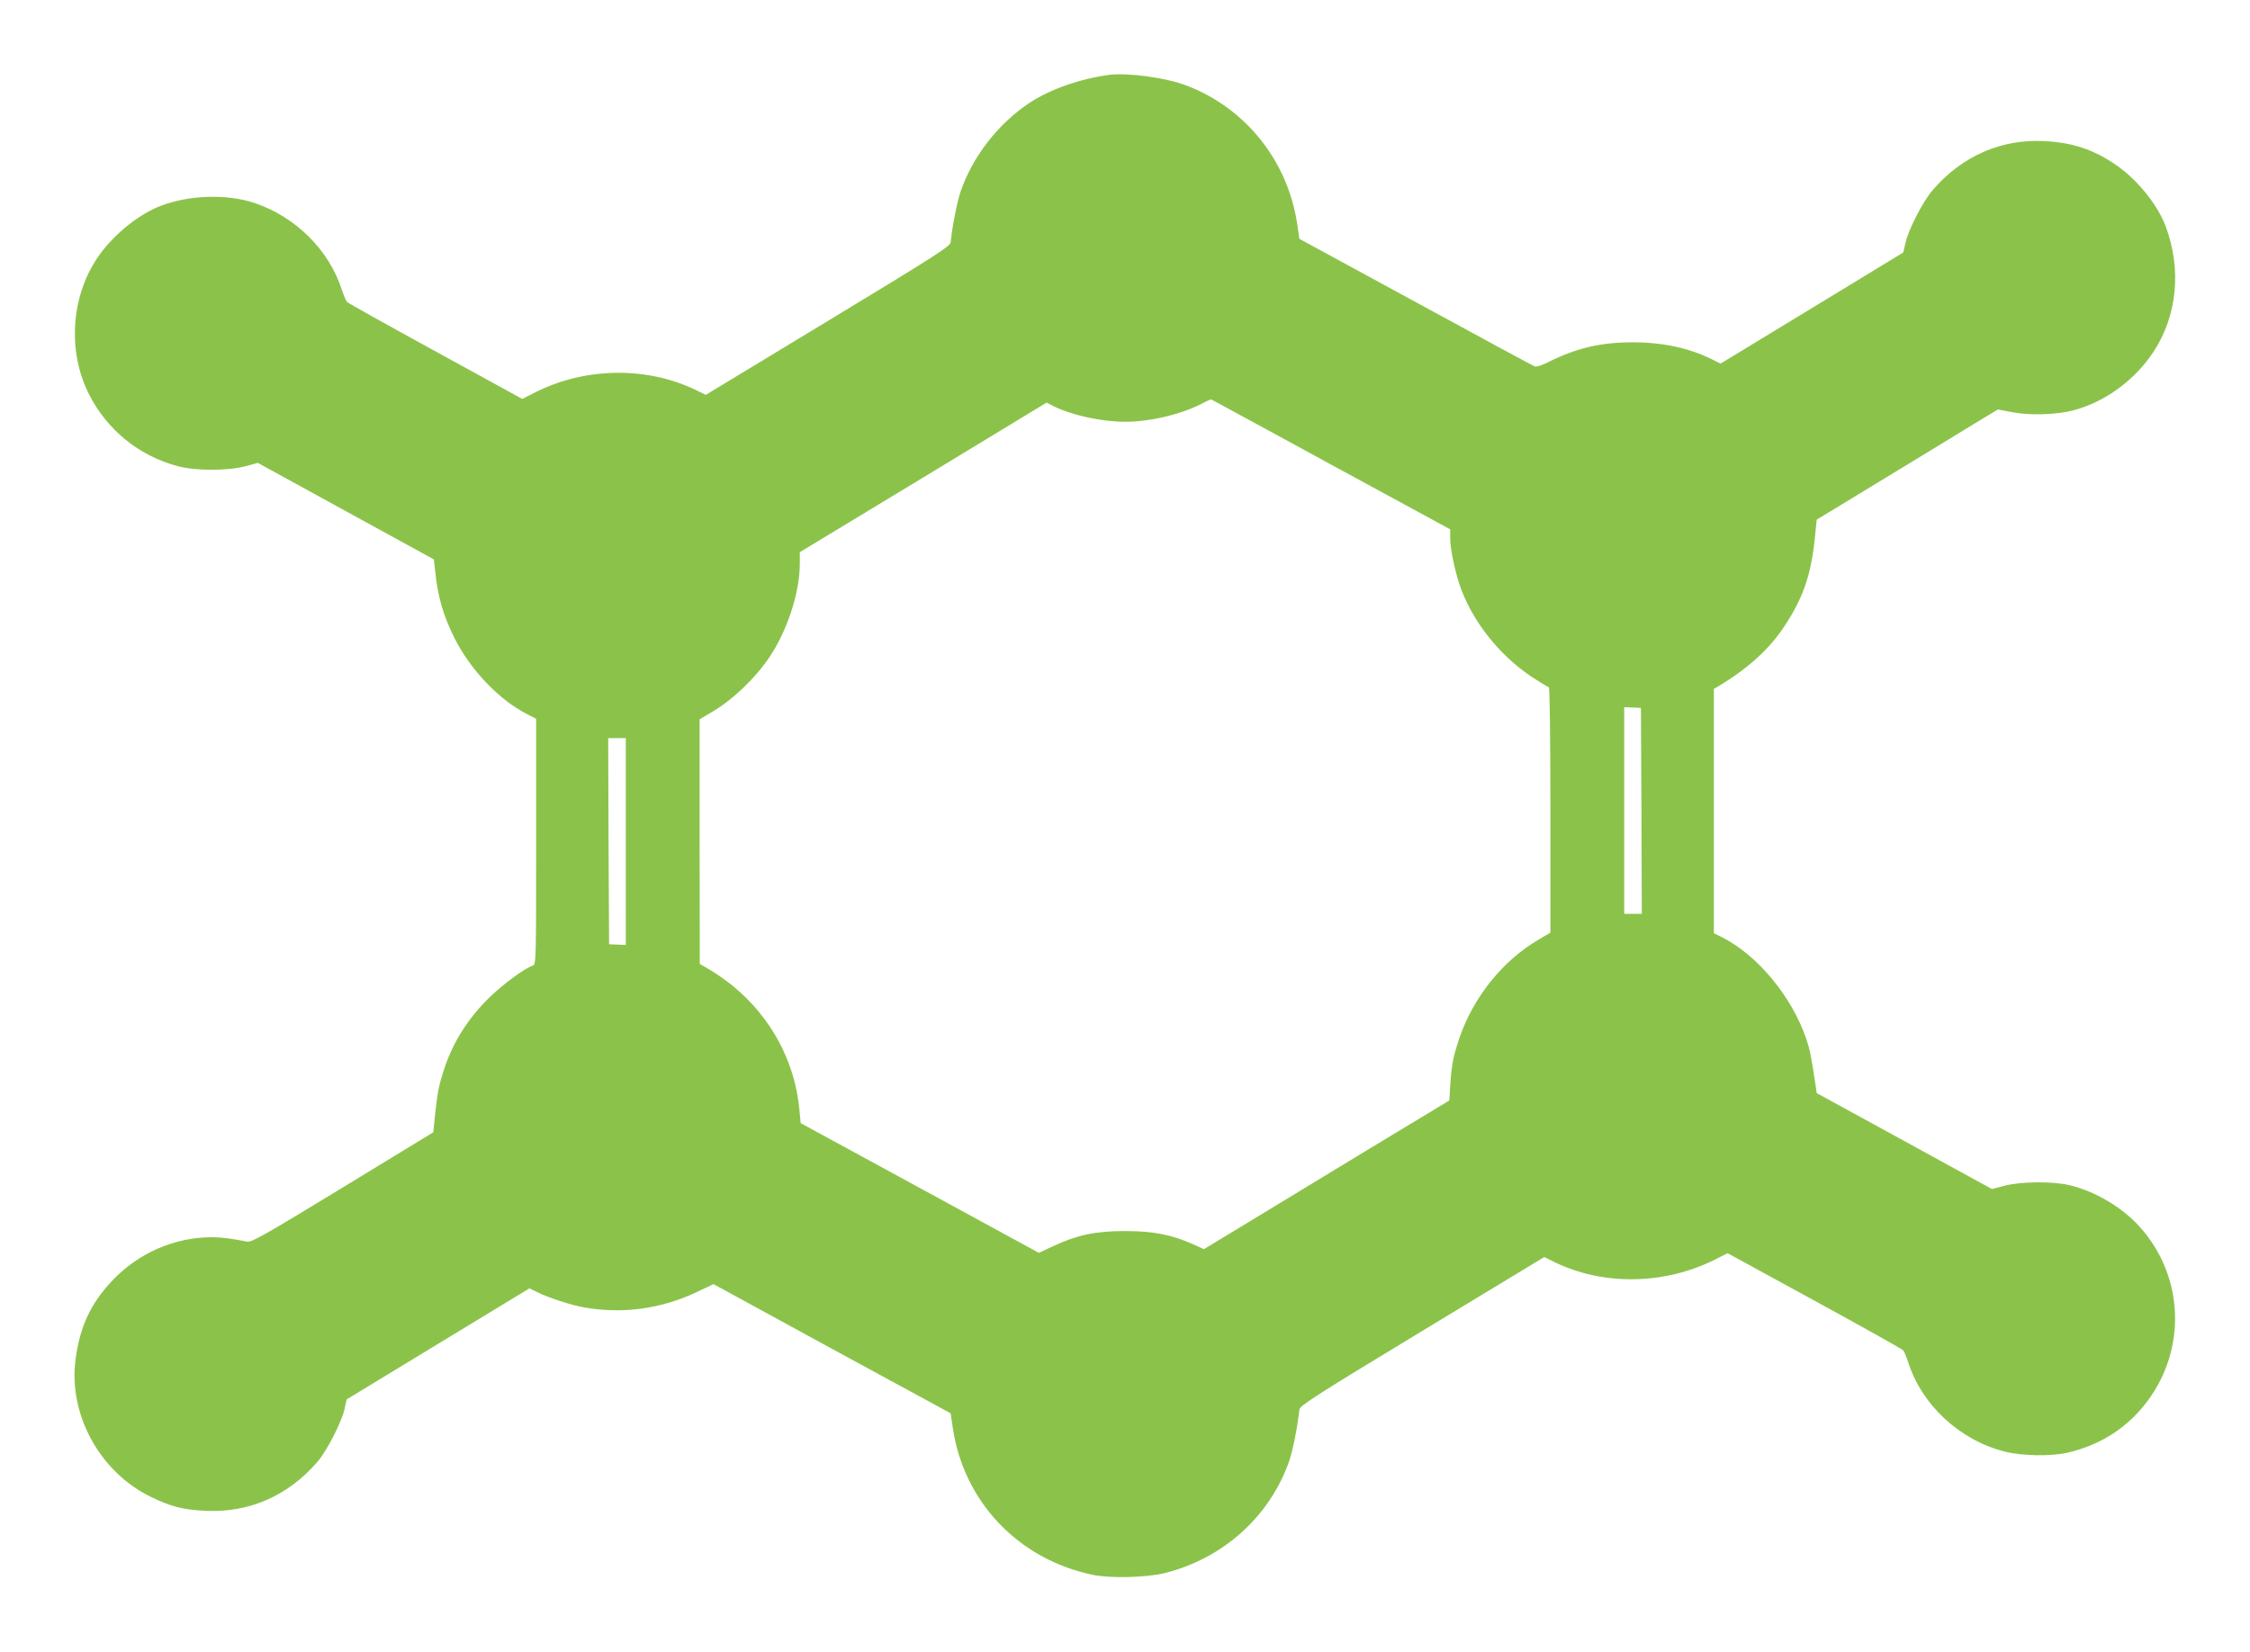 <?xml version="1.0" standalone="no"?>
<!DOCTYPE svg PUBLIC "-//W3C//DTD SVG 20010904//EN"
 "http://www.w3.org/TR/2001/REC-SVG-20010904/DTD/svg10.dtd">
<svg version="1.0" xmlns="http://www.w3.org/2000/svg"
 width="1280pt" height="940pt" viewBox="0 0 1280 940"
 preserveAspectRatio="xMidYMid meet">
<g transform="translate(0,940) scale(0.1,-0.1)"
fill="#8bc34a" stroke="none">
<path d="M6310 8974 c-162 -21 -336 -82 -453 -159 -180 -120 -325 -307 -393
-507 -19 -57 -47 -196 -56 -288 -3 -22 -97 -82 -698 -446 l-695 -421 -47 23
c-278 139 -632 137 -920 -7 l-77 -39 -492 270 c-271 148 -498 275 -505 282 -6
7 -19 38 -29 68 -72 226 -262 416 -497 495 -155 52 -368 46 -530 -15 -121 -45
-259 -154 -347 -273 -166 -225 -192 -548 -65 -800 103 -203 283 -350 503 -409
102 -28 285 -28 387 -1 l71 19 501 -275 500 -274 7 -61 c15 -151 46 -257 110
-386 92 -183 255 -354 418 -436 l47 -24 0 -699 c0 -685 0 -700 -20 -706 -45
-14 -173 -109 -247 -182 -118 -116 -201 -246 -250 -388 -35 -102 -44 -147 -57
-269 l-11 -109 -515 -314 c-453 -276 -519 -313 -545 -308 -86 17 -146 25 -198
25 -215 0 -421 -90 -572 -251 -120 -128 -181 -260 -205 -443 -42 -313 136
-640 425 -782 116 -57 186 -75 315 -81 247 -12 470 86 636 279 55 64 137 225
154 300 l12 55 520 316 520 316 47 -23 c58 -29 189 -72 261 -85 219 -39 437
-10 640 85 l99 47 674 -368 675 -367 12 -81 c62 -422 372 -749 795 -838 98
-21 305 -16 408 9 336 83 604 325 713 644 19 57 47 196 56 288 3 21 98 83 698
446 l695 421 55 -27 c278 -137 628 -132 917 13 l71 36 494 -270 c271 -148 498
-275 504 -282 7 -7 19 -37 29 -67 78 -245 293 -445 550 -510 98 -25 263 -28
357 -6 187 43 341 142 453 291 227 303 209 716 -44 996 -98 109 -253 201 -398
235 -95 23 -276 21 -369 -3 l-72 -19 -498 273 -499 273 -7 48 c-24 163 -32
199 -52 260 -83 242 -276 475 -478 578 l-48 24 0 695 0 695 23 13 c169 102
289 210 374 337 109 163 155 294 177 504 l11 109 385 234 c212 129 444 270
515 314 l131 79 84 -16 c100 -19 251 -14 345 11 181 48 349 171 456 333 135
206 161 469 69 715 -46 123 -163 267 -283 349 -127 87 -245 126 -402 135 -247
14 -470 -83 -638 -276 -57 -65 -140 -226 -157 -304 l-13 -54 -519 -316 -520
-316 -46 23 c-132 66 -286 99 -457 98 -180 0 -318 -33 -476 -112 -35 -18 -68
-29 -78 -25 -9 3 -314 168 -677 366 l-662 360 -12 82 c-53 361 -294 663 -632
791 -120 45 -329 73 -438 60z m1263 -2218 l677 -368 0 -49 c0 -57 22 -169 51
-259 66 -203 222 -404 412 -531 49 -32 93 -59 98 -59 5 0 9 -272 9 -699 l0
-698 -66 -39 c-204 -119 -371 -326 -451 -559 -35 -103 -44 -149 -52 -258 l-6
-99 -480 -290 c-264 -160 -578 -351 -698 -424 l-218 -132 -62 28 c-120 54
-227 75 -387 75 -169 0 -270 -22 -407 -85 l-83 -39 -677 369 -678 369 -7 74
c-25 274 -158 523 -373 702 -40 33 -101 76 -134 95 l-60 35 -1 696 0 696 66
39 c121 70 249 193 331 314 102 152 173 369 173 531 l0 67 702 425 702 426 35
-18 c105 -53 277 -91 411 -91 148 0 332 45 450 110 19 10 38 18 41 17 3 -1
310 -168 682 -371z m1765 -1970 l2 -586 -50 0 -50 0 0 588 0 588 48 -2 47 -2
3 -586z m-5778 -175 l0 -588 -47 2 -48 2 -3 586 -2 587 50 0 50 0 0 -589z"/>
</g>
</svg>
